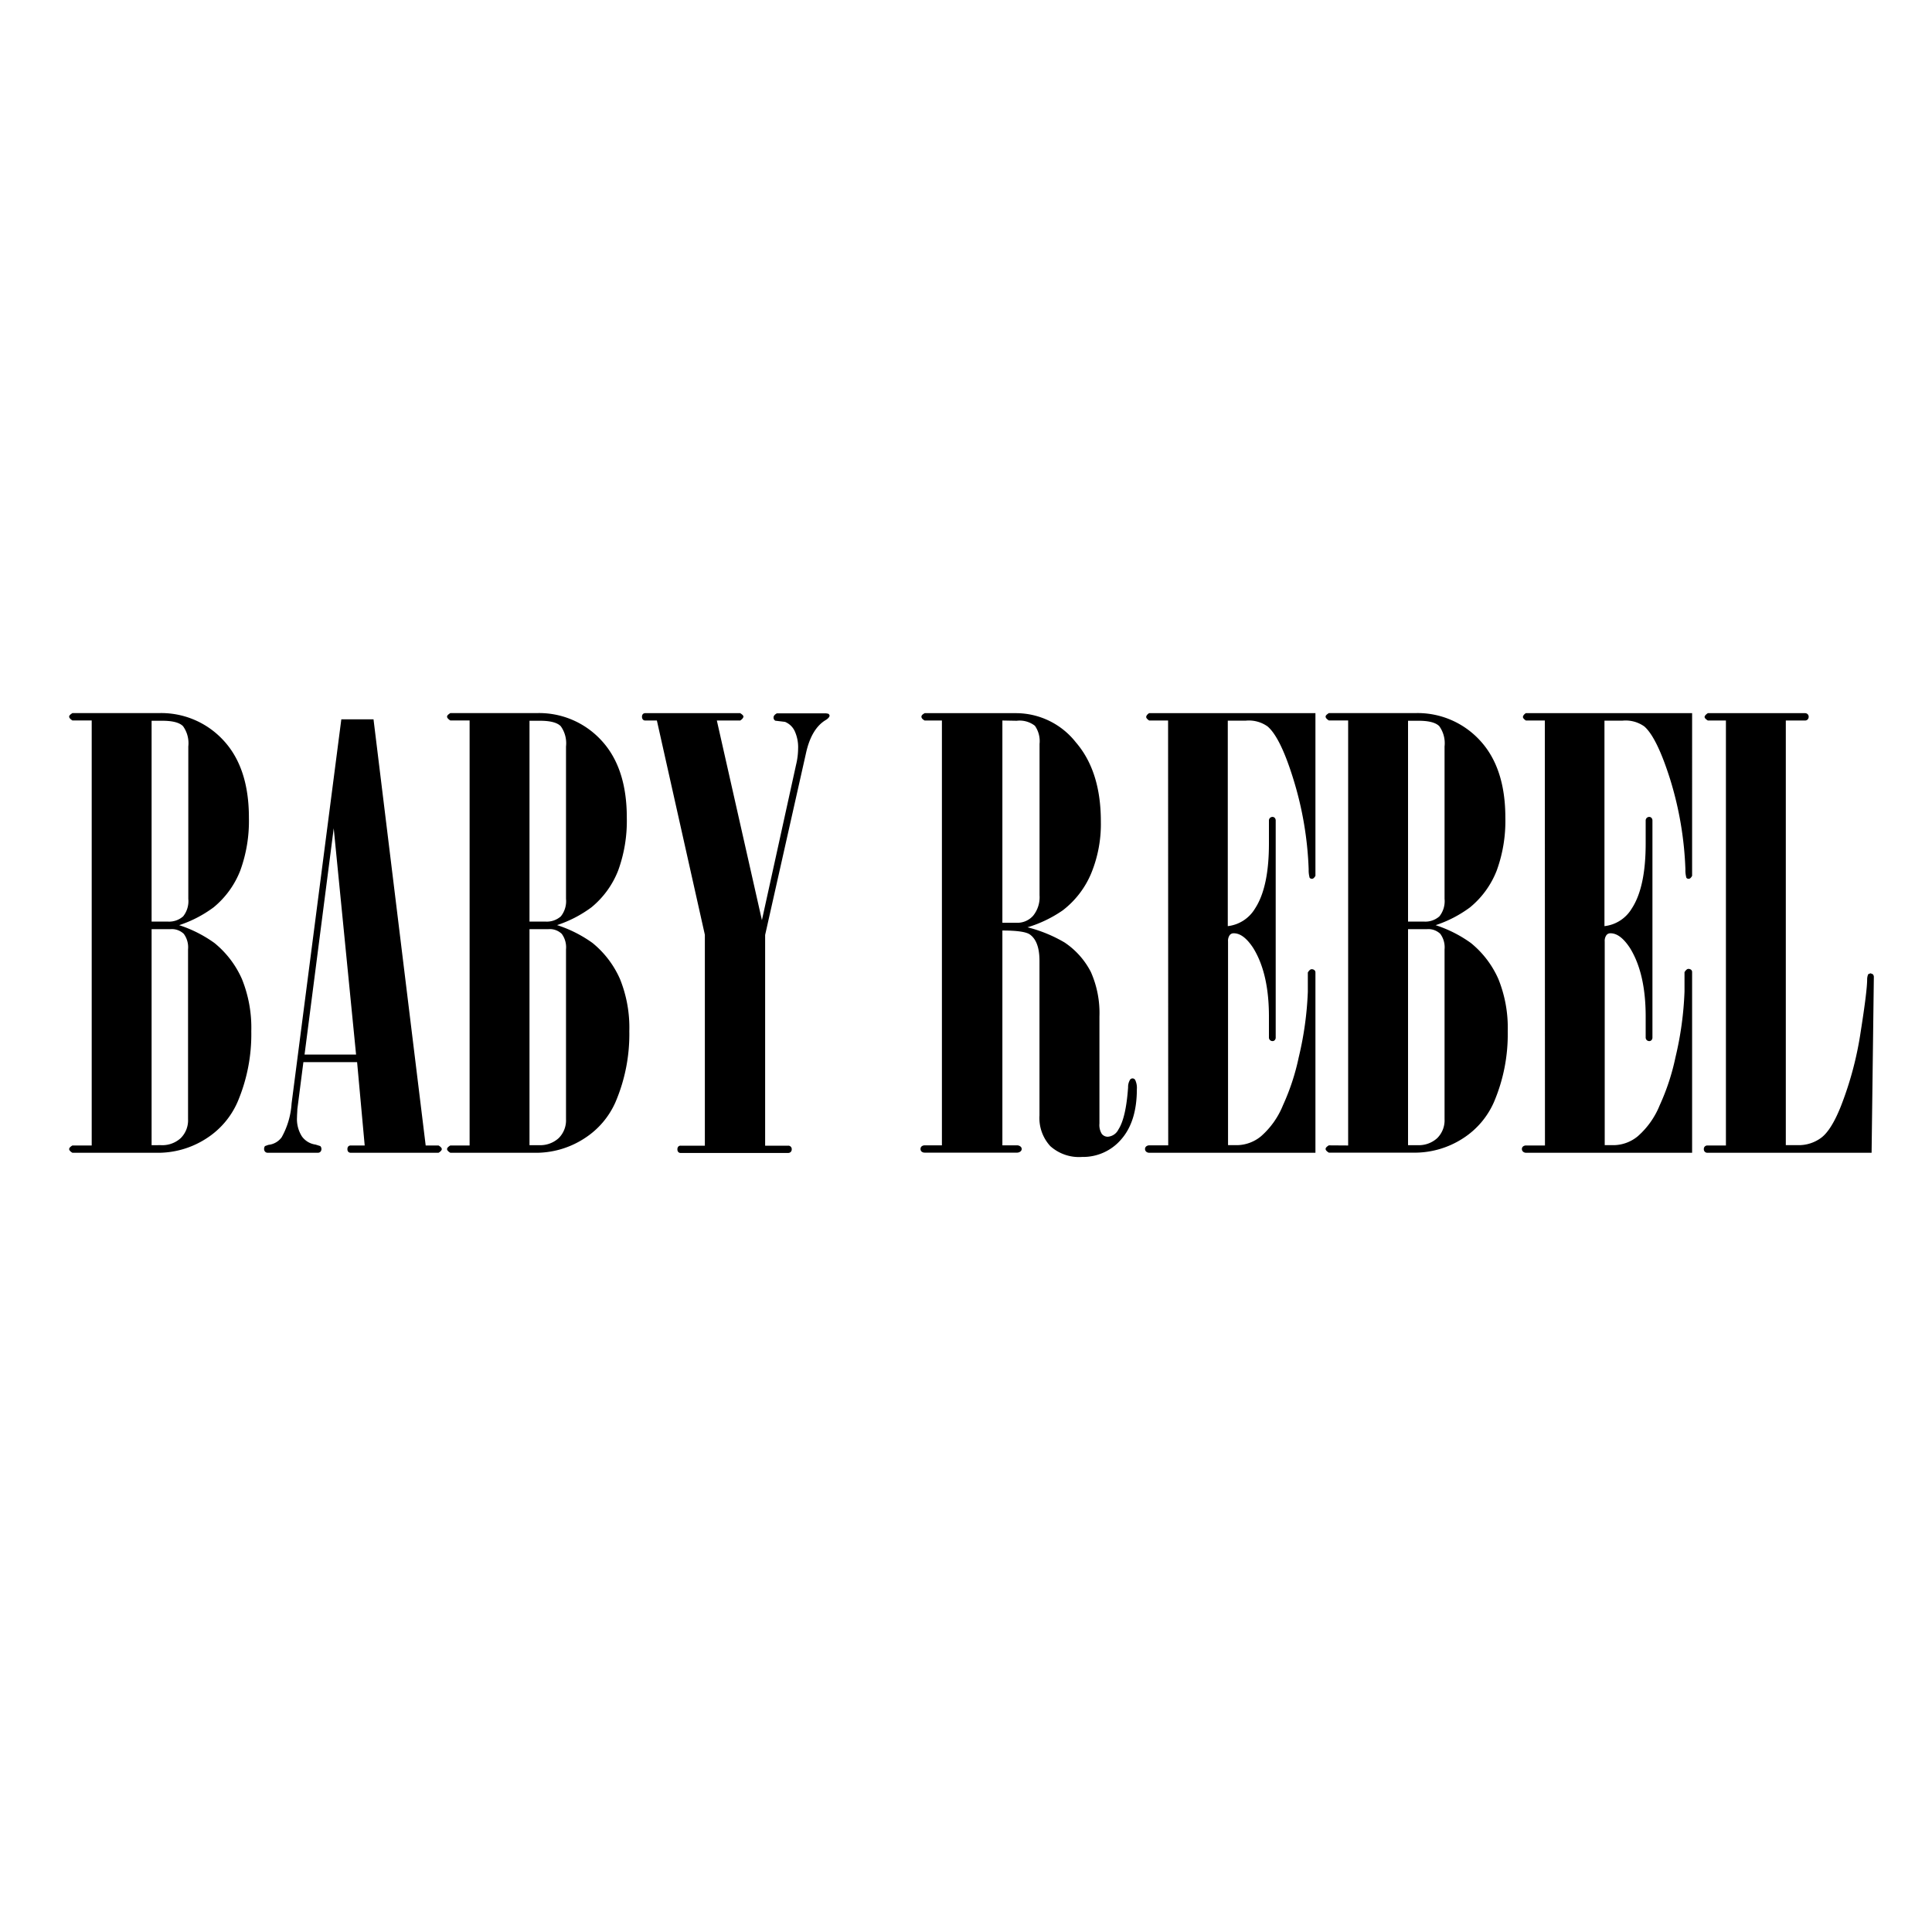 <svg id="Capa_1" data-name="Capa 1" xmlns="http://www.w3.org/2000/svg" viewBox="0 0 300 300"><defs><style>.cls-1{fill-opacity:0;}</style></defs><rect class="cls-1" y="9.19" width="300" height="300"/><path d="M14.24,177.87v-66h-3c-.33-.21-.5-.41-.5-.59s.17-.33.5-.55H24.63A13.12,13.12,0,0,1,34.73,115q3.93,4.26,3.92,12a22.45,22.45,0,0,1-1.33,8.15,13.94,13.94,0,0,1-4.15,5.74,18.82,18.82,0,0,1-5.35,2.77,19.78,19.78,0,0,1,5.48,2.77,15,15,0,0,1,4.27,5.6,20.17,20.17,0,0,1,1.45,8.1,26.83,26.83,0,0,1-2.14,11,12.78,12.78,0,0,1-4.76,5.6A13.81,13.81,0,0,1,24.18,179H11.24c-.33-.2-.5-.39-.5-.57s.17-.36.5-.56Zm9.3-65.95V143.1H26a3.29,3.29,0,0,0,2.44-.81,3.78,3.78,0,0,0,.8-2.72V115.91a4.53,4.53,0,0,0-.82-3.15c-.55-.56-1.62-.84-3.2-.84Zm0,32.36v33.54H25a4.23,4.23,0,0,0,3.06-1.09,3.89,3.89,0,0,0,1.14-2.95V147.41a3.51,3.51,0,0,0-.66-2.4,2.67,2.67,0,0,0-2.08-.73Z"/><path d="M53,111.7h5l8.1,66.17h2c.33.2.5.39.5.56s-.17.37-.5.57H54.45a.5.5,0,0,1-.37-.15.6.6,0,0,1-.13-.42.59.59,0,0,1,.13-.41.5.5,0,0,1,.37-.15h2.18l-1.18-12.94H47.11l-.94,7.31c0,.39-.05.8-.05,1.22a5,5,0,0,0,.76,3A3.12,3.12,0,0,0,49,177.73l.73.23a.61.61,0,0,1,.18.45.59.59,0,0,1-.15.43.53.53,0,0,1-.39.16H41.56a.53.53,0,0,1-.39-.16.6.6,0,0,1-.16-.43.73.73,0,0,1,.14-.45l.54-.19a2.9,2.9,0,0,0,2.05-1.18,12.38,12.38,0,0,0,1.54-5.26Zm-1.18,16.92-4.53,35.13h8Z"/><path d="M72.92,177.87v-66h-3c-.33-.21-.5-.41-.5-.59s.17-.33.5-.55H83.31A13.12,13.12,0,0,1,93.41,115q3.93,4.26,3.92,12A22.45,22.45,0,0,1,96,135.14a13.94,13.94,0,0,1-4.15,5.74,18.82,18.82,0,0,1-5.35,2.77A19.78,19.78,0,0,1,92,146.42a15,15,0,0,1,4.27,5.6,20.17,20.17,0,0,1,1.45,8.1,26.83,26.83,0,0,1-2.14,11,12.78,12.78,0,0,1-4.76,5.6A13.81,13.81,0,0,1,82.86,179H69.92c-.33-.2-.5-.39-.5-.57s.17-.36.5-.56Zm9.3-65.95V143.1h2.43a3.29,3.29,0,0,0,2.44-.81,3.78,3.78,0,0,0,.8-2.72V115.91a4.53,4.53,0,0,0-.82-3.15c-.55-.56-1.62-.84-3.2-.84Zm0,32.36v33.54h1.47a4.23,4.23,0,0,0,3.06-1.09,3.89,3.89,0,0,0,1.14-2.95V147.41a3.51,3.51,0,0,0-.66-2.4,2.67,2.67,0,0,0-2.08-.73Z"/><path d="M109.45,145.15,102,111.88h-1.81a.46.46,0,0,1-.36-.15.63.63,0,0,1-.14-.42.57.57,0,0,1,.14-.43.49.49,0,0,1,.36-.14h14.75c.33.21.5.38.5.53s-.17.41-.5.61h-3.63l7,31,5.3-24.11a11.07,11.07,0,0,0,.32-2.51,6,6,0,0,0-.54-2.76,2.84,2.84,0,0,0-1.5-1.41l-1.5-.18a.54.54,0,0,1-.27-.52c0-.22.17-.43.5-.62H128a1.79,1.79,0,0,1,.69.09l.13.23c0,.21-.18.44-.54.68q-2.28,1.32-3.13,5.2l-6.34,28.21v32.72h3.58a.53.53,0,0,1,.55.56.57.57,0,0,1-.16.42.56.56,0,0,1-.39.15H105.68a.46.46,0,0,1-.36-.15.6.6,0,0,1-.13-.42.59.59,0,0,1,.13-.41.46.46,0,0,1,.36-.15h3.77Z"/><path d="M146.26,111.88h-2.68c-.33-.18-.5-.38-.5-.59s.17-.36.5-.55h14.27a11.83,11.83,0,0,1,9.2,4.52q3.9,4.51,3.89,12.33a20.08,20.08,0,0,1-1.49,8,14.07,14.07,0,0,1-4.43,5.77,19.47,19.47,0,0,1-5.47,2.63,21.87,21.87,0,0,1,5.76,2.36,12.23,12.23,0,0,1,4.08,4.58,15.74,15.74,0,0,1,1.33,6.94v16.6a2.62,2.62,0,0,0,.36,1.59,1.16,1.16,0,0,0,.95.45,2,2,0,0,0,1.64-1.13q1.17-1.81,1.5-6.54a2.11,2.11,0,0,1,.25-1.08.47.47,0,0,1,.88,0,2.82,2.82,0,0,1,.23,1.36c0,3.36-.81,5.95-2.42,7.79a7.79,7.79,0,0,1-6.09,2.74,6.68,6.68,0,0,1-4.93-1.68,6.44,6.44,0,0,1-1.68-4.76v-24c0-2.06-.51-3.43-1.53-4.13-.6-.39-2-.59-4.23-.59v33.36h2.23a.8.8,0,0,1,.56.17.48.48,0,0,1,0,.79.85.85,0,0,1-.56.17h-14.3a.73.73,0,0,1-.46-.15.52.52,0,0,1-.18-.42.51.51,0,0,1,.18-.41.73.73,0,0,1,.46-.15h2.68Zm9.39,0v31.41h2.21a3.28,3.28,0,0,0,2.56-1.09,4.57,4.57,0,0,0,1-3.18V115.51a4.15,4.15,0,0,0-.72-2.81,3.84,3.84,0,0,0-2.83-.78Z"/><path d="M181.38,111.88h-2.94c-.31-.21-.46-.39-.46-.55s.15-.4.45-.59h25.83V136c-.18.31-.35.46-.53.46a.45.45,0,0,1-.37-.16,4.32,4.32,0,0,1-.15-1.29,53.51,53.51,0,0,0-2.37-14q-2-6.48-4-8.2a5,5,0,0,0-3.37-.91h-2.82v31.91a5.67,5.67,0,0,0,4.22-2.72q2.18-3.31,2.17-10.17V127.4a.55.55,0,0,1,.55-.55.47.47,0,0,1,.36.16.6.6,0,0,1,.14.39v33.72a.56.56,0,0,1-.14.38.44.44,0,0,1-.36.16.55.55,0,0,1-.55-.54v-3.27q0-6.72-2.45-10.66c-1-1.52-2-2.27-3-2.27a.77.77,0,0,0-.63.27,1.51,1.51,0,0,0-.27,1v31.63h1.45a6,6,0,0,0,3.67-1.38,12.76,12.76,0,0,0,3.41-4.82,35.28,35.28,0,0,0,2.45-7.46A51.85,51.85,0,0,0,203.08,154v-3c.21-.33.4-.5.59-.5a.65.65,0,0,1,.43.14.47.47,0,0,1,.16.36V179H178.48a.72.72,0,0,1-.5-.17.55.55,0,0,1-.18-.4A.51.51,0,0,1,178,178a.76.76,0,0,1,.5-.15h2.9Z"/><path d="M209.34,177.87v-66h-3c-.33-.21-.5-.41-.5-.59s.17-.33.5-.55h13.39a13.14,13.14,0,0,1,10.1,4.27q3.93,4.26,3.92,12a22.45,22.45,0,0,1-1.33,8.15,13.94,13.94,0,0,1-4.15,5.74,18.82,18.82,0,0,1-5.35,2.77,19.78,19.78,0,0,1,5.48,2.77,15,15,0,0,1,4.27,5.6,20.17,20.17,0,0,1,1.45,8.1,26.83,26.83,0,0,1-2.14,11,12.78,12.78,0,0,1-4.76,5.6,13.81,13.81,0,0,1-7.94,2.25H206.34c-.33-.2-.5-.39-.5-.57s.17-.36.5-.56Zm9.3-65.95V143.1h2.43a3.29,3.29,0,0,0,2.44-.81,3.78,3.78,0,0,0,.8-2.72V115.91a4.53,4.53,0,0,0-.82-3.15c-.55-.56-1.62-.84-3.2-.84Zm0,32.36v33.54h1.47a4.23,4.23,0,0,0,3.06-1.09,3.89,3.89,0,0,0,1.14-2.95V147.41a3.51,3.51,0,0,0-.66-2.4,2.67,2.67,0,0,0-2.08-.73Z"/><path d="M239.88,111.88h-2.94c-.31-.21-.46-.39-.46-.55s.15-.4.45-.59h25.82V136c-.17.31-.34.46-.52.46a.43.43,0,0,1-.37-.16,4.32,4.32,0,0,1-.15-1.29,53.51,53.51,0,0,0-2.37-14q-2.05-6.48-4-8.2a5,5,0,0,0-3.37-.91h-2.83v31.91a5.67,5.67,0,0,0,4.23-2.72q2.18-3.31,2.17-10.17V127.4a.55.55,0,0,1,.55-.55.47.47,0,0,1,.36.16.6.6,0,0,1,.14.39v33.72a.56.56,0,0,1-.14.38.44.44,0,0,1-.36.16.55.55,0,0,1-.55-.54v-3.27q0-6.72-2.45-10.66c-1-1.52-2-2.27-3-2.27a.77.77,0,0,0-.63.27,1.51,1.51,0,0,0-.28,1v31.63h1.46a6,6,0,0,0,3.67-1.38,12.76,12.76,0,0,0,3.41-4.82,35.28,35.28,0,0,0,2.45-7.46,51.69,51.69,0,0,0,1.4-10.21v-3c.22-.33.41-.5.59-.5a.66.66,0,0,1,.44.14.46.46,0,0,1,.15.36V179H237a.7.7,0,0,1-.5-.17.55.55,0,0,1-.18-.4.51.51,0,0,1,.18-.41.75.75,0,0,1,.5-.15h2.9Z"/><path d="M268,111.88h-2.81c-.33-.21-.5-.39-.5-.55s.17-.37.5-.59h15.11a.55.55,0,0,1,.55.55.61.61,0,0,1-.16.43.53.53,0,0,1-.39.16h-3v65.94h1.91a5.85,5.85,0,0,0,3.6-1.16q1.54-1.16,3-4.78a53.1,53.1,0,0,0,3.12-11.69q1-6.33,1-8.1a2,2,0,0,1,.17-.82l.35-.14.35.14a.6.6,0,0,1,.17.41L290.62,179h-25.5a.53.53,0,0,1-.39-.15.54.54,0,0,1-.16-.42.53.53,0,0,1,.16-.41.56.56,0,0,1,.39-.15H268Z"/></svg>